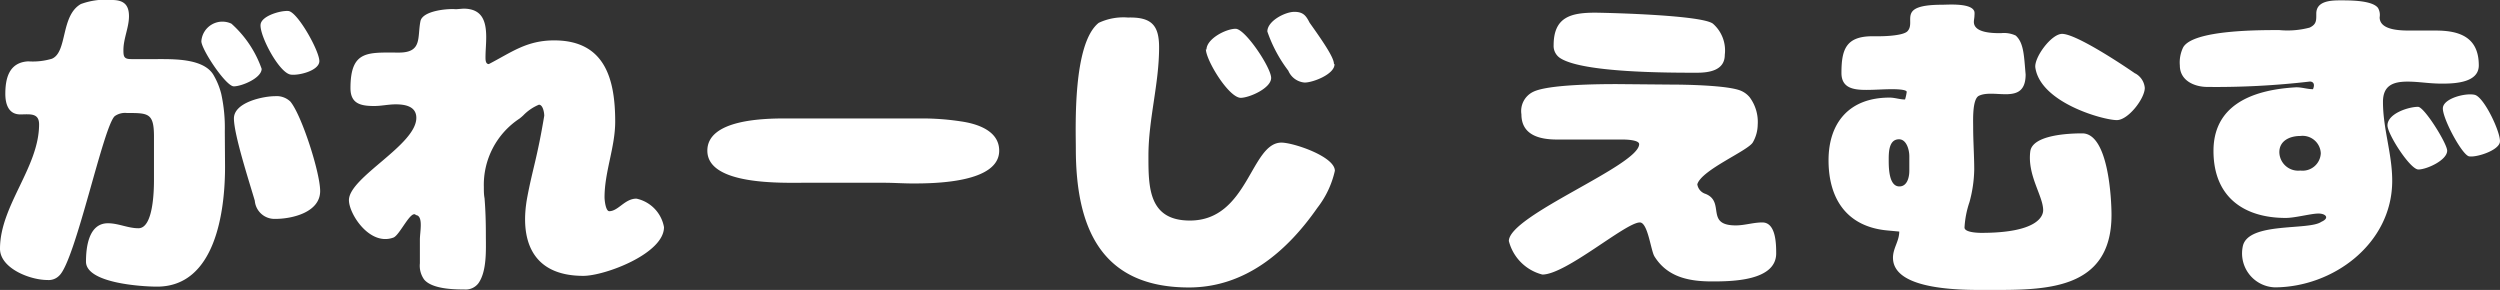 <svg xmlns="http://www.w3.org/2000/svg" width="211.07" height="24.48" viewBox="0 0 211.07 24.48"><rect x="0" y="0" width="211.07" height="24.48" fill="#333333" stroke="none"/><defs><style>.cls-1{fill:#fff;}</style></defs><g id="レイヤー_2" data-name="レイヤー 2"><g id="フッター"><path class="cls-1" d="M19,14.09c0,3.75-.81,10.11-5.74,10.11-1.28,0-6-.29-6-2.11,0-1.23.23-3.24,1.85-3.24.9,0,1.68.42,2.58.42,1.26,0,1.31-3.22,1.31-4.09V11.54c0-2-.47-2-2.29-2a1.51,1.51,0,0,0-1,.25C8.76,10.48,6.38,22,5,23.27A1.24,1.24,0,0,1,4,23.64c-1.49,0-4-1-4-2.64,0-3.64,3.3-6.88,3.3-10.5,0-1-.81-.84-1.59-.84-1,0-1.26-.89-1.26-1.73,0-1.35.33-2.66,1.93-2.75a5.66,5.66,0,0,0,2-.22C5.71,4.4,5.1,1.32,6.83.34A6,6,0,0,1,9.46,0c1,0,1.43.42,1.43,1.37s-.47,1.88-.47,2.86c0,.56.05.76.67.76s1.45,0,2.18,0c1.43,0,4-.06,4.79,1.4a6.06,6.06,0,0,1,.62,1.54,13.39,13.39,0,0,1,.3,3.16ZM17,3.48A1.78,1.78,0,0,1,19.54,2a9.2,9.2,0,0,1,2.55,3.81c0,.78-1.68,1.48-2.35,1.48S17,4.17,17,3.48Zm4.51,13.46c-.45-1.54-1.76-5.57-1.76-6.94s2.49-1.88,3.47-1.88a1.68,1.68,0,0,1,1.29.45c.95,1.12,2.52,6,2.52,7.56,0,1.79-2.35,2.35-3.78,2.35a1.67,1.67,0,0,1-1.74-1.57ZM22,2.07c.08-.75,1.74-1.2,2.35-1.14.79.08,2.69,3.5,2.61,4.28S25.2,6.39,24.56,6.3C23.58,6.19,21.9,3,22,2.07Z"/><path class="cls-1" d="M39.12.73c1.56,0,1.93,1,1.93,2.41,0,.59-.06,1.15-.06,1.71,0,.19,0,.56.28.56,1.93-1,3.19-2,5.52-2,4.28,0,5.15,3.25,5.15,6.86,0,2.16-.9,4.23-.9,6.39,0,.22.09,1.17.4,1.17.75,0,1.31-1.06,2.29-1.06a3,3,0,0,1,2.33,2.41c0,2.24-5,4.11-6.81,4.11-4.51,0-5.37-3.25-4.73-6.66.45-2.38.84-3.31,1.43-6.86,0-.26-.11-.93-.45-.93a3.93,3.93,0,0,0-1.32.9,4.09,4.09,0,0,1-.33.28,6.69,6.69,0,0,0-3,5.77c0,.33,0,.64.06.95.08,1,.11,2,.11,3.08,0,1.2.11,3.08-.64,4.11a1.35,1.35,0,0,1-1.18.51c-1,0-2.74-.06-3.39-.84a2,2,0,0,1-.36-1.37c0-.68,0-1.35,0-2s.31-2-.33-2.07c-.42-.5-1.37,1.71-1.91,1.9-2,.73-3.75-2-3.75-3.16,0-1.93,5.69-4.65,5.69-6.95,0-1-1-1.14-1.74-1.14-.62,0-1.2.14-1.82.14-1.15,0-2-.2-2-1.51,0-3.23,1.48-3,4.09-3,2,0,1.54-1.29,1.82-2.66.19-.87,2.27-1.07,3-1Z"/><path class="cls-1" d="M76.38,10l1.54,0a21.72,21.72,0,0,1,3.22.25c1.38.2,3.22.79,3.22,2.47,0,2.71-5.43,2.77-7.28,2.77-.81,0-1.65-.06-2.46-.06H67.93c-1.91,0-8.21.23-8.21-2.71,0-2.63,4.76-2.72,6.58-2.72.51,0,1,0,1.52,0Z"/><path class="cls-1" d="M97.86,4c0,3.11-.9,6.05-.9,9.16,0,2.63,0,5.46,3.5,5.46,4.93,0,5.13-6.58,7.73-6.58,1,0,4.51,1.17,4.51,2.38a7.9,7.9,0,0,1-1.48,3.13c-2.58,3.7-6.11,6.72-10.84,6.72-7.48,0-9.55-5.12-9.55-11.73,0-1.76-.28-8.85,1.93-10.61a4.89,4.89,0,0,1,2.47-.45C97.22,1.43,97.86,2.13,97.86,4Zm4,.2c0-.93,1.65-1.77,2.46-1.77s3,3.28,3,4.15-1.85,1.68-2.58,1.68C103.71,8.21,101.81,5.07,101.81,4.15Zm10.81,1.23c0,.84-1.82,1.54-2.52,1.54a1.64,1.64,0,0,1-1.38-1A11.76,11.76,0,0,1,107,2.66C107,1.77,108.5,1,109.28,1s1,.36,1.29.92C111.66,3.45,112.62,4.85,112.62,5.38Z"/><path class="cls-1" d="M141,7.14c1.29,0,4.93.06,6,.53a1.93,1.93,0,0,1,.72.54,3.49,3.49,0,0,1,.68,2.32A3.07,3.07,0,0,1,148,12c-.36.71-4.34,2.33-4.7,3.56a1,1,0,0,0,.7.81c1.68.68-.06,2.66,2.55,2.66.75,0,1.48-.25,2.24-.25,1.14,0,1.17,1.79,1.17,2.61,0,2.35-3.81,2.37-5.43,2.37-1.93,0-3.75-.36-4.84-2.1-.31-.47-.56-2.88-1.24-2.88-1.2,0-6.24,4.4-8.23,4.4a3.92,3.92,0,0,1-2.83-2.83c0-2.16,11-6.38,11-8.18,0-.36-1.12-.39-1.37-.39l-5.57,0c-1.46,0-3-.37-3-2.13a1.8,1.8,0,0,1,1-1.9c1.26-.62,5.52-.65,7.06-.65ZM144.62,2a3,3,0,0,1,1,2.63c0,1.32-1.32,1.51-2.35,1.51-2.47,0-9.63,0-11.54-1.23a1.22,1.22,0,0,1-.56-1.09c0-2.41,1.49-2.75,3.53-2.75C136.19,1.09,143.7,1.29,144.62,2Z"/><path class="cls-1" d="M159.38,19.46c-3.42-.3-5-2.63-5-5.93,0-3.11,1.7-5.29,5.15-5.29.45,0,.87.16,1.31.16a4,4,0,0,0,.14-.64c0-.23-1.06-.23-1.23-.23-.73,0-1.45.06-2.18.06-1.07,0-2.1-.14-2.1-1.43,0-2,.39-3.1,2.63-3.1h.59c.53,0,2-.06,2.35-.42.78-.82-1-2.24,2.94-2.24.48,0,2.55-.17,2.72.61a1.32,1.32,0,0,1,0,.28c0,.2-.05.39-.05.56,0,.95,1.65.95,2.29.95a2.33,2.33,0,0,1,1.24.2c.7.62.7,1.76.84,3.28,0,2.68-2.64,1.17-3.95,1.81-.56.28-.48,2.05-.48,2.64,0,1.2.09,2.41.09,3.61a11,11,0,0,1-.4,2.72,8,8,0,0,0-.42,2.15c0,.42,1.15.45,1.43.45,4.76,0,5.21-1.43,5.21-1.91,0-1.2-1.34-2.93-1.09-4.95.17-1.43,3.33-1.54,4.39-1.54,2.22,0,2.47,5.57,2.47,6.89,0,6.44-5.74,6.33-10.36,6.33-1.85,0-8.09.14-8.09-2.72,0-.81.53-1.4.53-2.21Zm1.82-6.27c0-.53-.23-1.43-.87-1.43-.87,0-.87,1.12-.87,1.74s0,2.24.9,2.24c.67,0,.84-.79.84-1.32Zm19.06-7a1.54,1.54,0,0,1,.82,1.23c0,.9-1.4,2.72-2.36,2.72-1.14,0-6.44-1.46-6.88-4.43-.12-.84,1.34-2.85,2.26-2.85,1.18,0,5.1,2.6,6.19,3.36Z"/><path class="cls-1" d="M186.37,7.34c-1.07,0-2.33-.51-2.33-1.82A2.91,2.91,0,0,1,184.32,4c.84-1.49,6.53-1.46,8.12-1.46A7.27,7.27,0,0,0,195,2.33c.59-.28.56-.62.56-1.18,0-1.09,1.26-1.12,2.07-1.12s2.66,0,3.14.64a1.18,1.18,0,0,1,.14.79c0,1.18,2,1.12,2.83,1.12h1.93c2.07,0,3.61.62,3.61,2.94,0,1.46-2,1.54-3.11,1.54s-1.93-.17-2.91-.17c-1.23,0-2.07.34-2.07,1.71,0,2.3.78,4.37.78,6.66,0,5.32-5,9-9.94,9a2.87,2.87,0,0,1-2.66-3.53c.53-2,5.57-1.26,6.61-2,.76-.33.36-.73-.31-.7s-1.93.37-2.69.37c-3.5,0-6.1-1.74-6.1-5.66,0-3.67,2.94-5.15,7-5.37.48,0,.93.16,1.4.16.23-.53-.08-.67-.31-.64A68.56,68.56,0,0,1,186.37,7.34Zm7.84,7.06a1.54,1.54,0,0,0,1.73-1.46,1.54,1.54,0,0,0-1.73-1.46c-.87,0-1.77.39-1.77,1.37A1.59,1.59,0,0,0,194.21,14.4Zm7.36-3.81c0-1,1.77-1.57,2.58-1.57.53,0,2.46,3.11,2.46,3.7,0,.81-1.73,1.59-2.43,1.59S201.57,11.32,201.57,10.59ZM208.91,8c.81.14,2.27,3.28,2.15,4s-2,1.31-2.6,1.2-2.32-3.33-2.21-4.12S208.15,7.84,208.91,8Z"/></g></g></svg>